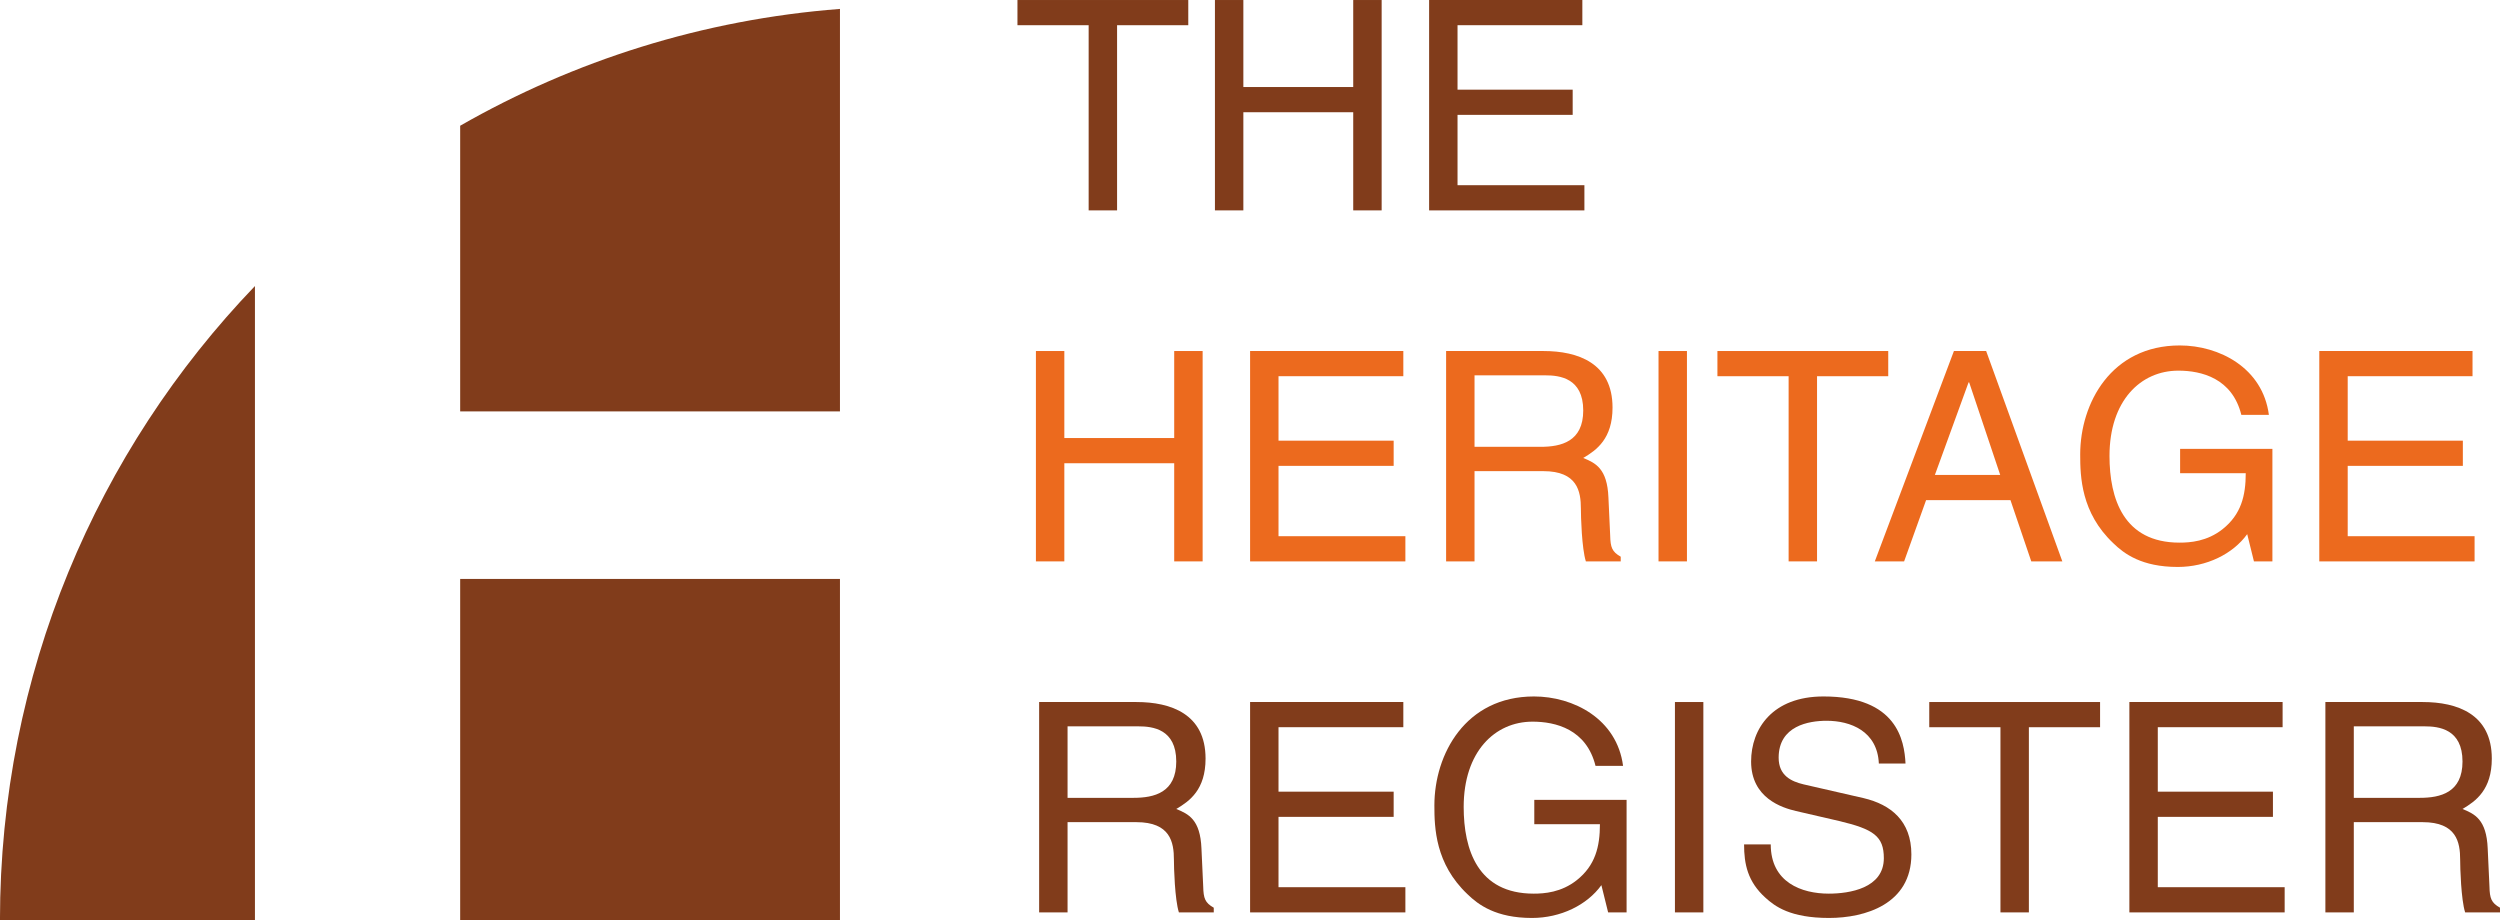 <?xml version="1.0" encoding="UTF-8" standalone="no"?>
<!-- Created with Inkscape (http://www.inkscape.org/) -->
<svg id="svg3439" xmlns:rdf="http://www.w3.org/1999/02/22-rdf-syntax-ns#" xmlns="http://www.w3.org/2000/svg" height="44.322mm" width="120.4mm" version="1.1" xmlns:cc="http://creativecommons.org/ns#" xmlns:dc="http://purl.org/dc/elements/1.1/" viewBox="0 0 426.629 157.048">
 <g id="layer1" transform="translate(-160.1 -113.22)" fill="#813c1b">
  <path id="logo" d="m303.44 114.74c-23.446 1.809-45.431 8.841-64.811 19.936v48.746h64.811v-68.682zm-99.834 47.293c-26.939 28.052-43.512 66.198-43.512 108.24h43.512v-108.24zm35.023 49.979v58.258h64.811v-58.258h-64.811z"/>
  <g id="title">
   <path id="the1" d="m333.73 117.52h12.15v31.6h4.85v-31.6h12.15v-4.3h-29.15v4.3z"/>
   <path id="the2" d="m391.03 128.07h-18.75v-14.85h-4.85v35.9h4.85v-16.75h18.75v16.75h4.85v-35.9h-4.85v14.85z"/>
   <path id="the3" d="m430.48 144.82h-21.65v-12h19.65v-4.3h-19.65v-11h21.3v-4.3h-26.15v35.9h26.5v-4.3z"/>
   <path id="her1" fill="#ec6a1e" d="m360.48 187.97h-18.75v-14.85h-4.85v35.9h4.85v-16.75h18.75v16.75h4.85v-35.9h-4.85v14.85z"/>
   <path id="her2" fill="#ec6a1e" d="m399.93 204.72h-21.65v-12h19.65v-4.3h-19.65v-11h21.3v-4.3h-26.15v35.9h26.5v-4.3z"/>
   <path id="her3" fill="#ec6a1e" d="m411.73 193.62h11.75c5.8 0 6.4 3.45 6.4 6.4 0 1.35 0.15 6.8 0.85 9h5.95v-0.8c-1.5-0.85-1.75-1.6-1.8-3.6l-0.3-6.5c-0.2-5-2.25-5.9-4.3-6.75 2.3-1.35 5-3.3 5-8.6 0-7.6-5.9-9.65-11.8-9.65h-16.6v35.9h4.85v-15.4zm0-16.35h12.1c2.4 0 6.45 0.45 6.45 6 0 5.3-3.75 6.2-7.3 6.2h-11.25v-12.2z"/>
   <path id="her4" fill="#ec6a1e" d="m447.98 173.12h-4.85v35.9h4.85v-35.9z"/>
   <path id="her5" fill="#ec6a1e" d="m453.18 177.42h12.15v31.6h4.85v-31.6h12.15v-4.3h-29.15v4.3z"/>
   <path id="her6" fill="#ec6a1e" d="m503.19 198.57 3.55 10.45h5.3l-13-35.9h-5.5l-13.5 35.9h5l3.75-10.45h14.4zm-12.9-4.3 5.75-15.8h0.1l5.3 15.8h-11.15z"/>
   <path id="her7" fill="#ec6a1e" d="m532.14 193.97h11.2c0 3.85-0.8 7.05-3.95 9.55-2.65 2.1-5.55 2.3-7.35 2.3-9.55 0-11.95-7.5-11.95-14.8 0-9.4 5.3-14.55 11.75-14.55 3.95 0 9.2 1.3 10.75 7.55h4.7c-1.05-8.05-8.5-11.85-15.2-11.85-11.7 0-17 9.85-17 18.6 0 3.8 0.15 9.95 5.65 15.15 1.85 1.8 4.85 4.05 11 4.05 4.9 0 9.4-2.2 11.85-5.6l1.15 4.65h3.15v-19.2h-15.75v4.15z"/>
   <path id="her8" fill="#ec6a1e" d="m582.39 204.72h-21.65v-12h19.65v-4.3h-19.65v-11h21.3v-4.3h-26.15v35.9h26.5v-4.3z"/>
   <path id="reg1" d="m342.28 253.52h11.75c5.8 0 6.4 3.45 6.4 6.4 0 1.35 0.15 6.8 0.85 9h5.95v-0.8c-1.5-0.85-1.75-1.6-1.8-3.6l-0.3-6.5c-0.2-5-2.25-5.9-4.3-6.75 2.3-1.35 5-3.3 5-8.6 0-7.6-5.9-9.65-11.8-9.65h-16.6v35.9h4.85v-15.4zm0-16.35h12.1c2.4 0 6.45 0.45 6.45 6 0 5.3-3.75 6.2-7.3 6.2h-11.25v-12.2z"/>
   <path id="reg2" d="m399.93 264.62h-21.65v-12h19.65v-4.3h-19.65v-11h21.3v-4.3h-26.15v35.9h26.5v-4.3z"/>
   <path id="reg3" d="m421.93 253.87h11.2c0 3.85-0.8 7.05-3.95 9.55-2.65 2.1-5.55 2.3-7.35 2.3-9.55 0-11.95-7.5-11.95-14.8 0-9.4 5.3-14.55 11.75-14.55 3.95 0 9.2 1.3 10.75 7.55h4.7c-1.05-8.05-8.5-11.85-15.2-11.85-11.7 0-17 9.85-17 18.6 0 3.8 0.15 9.95 5.65 15.15 1.85 1.8 4.85 4.05 11 4.05 4.9 0 9.4-2.2 11.85-5.6l1.15 4.65h3.15v-19.2h-15.75v4.15z"/>
   <path id="reg4" d="m450.78 233.02h-4.85v35.9h4.85v-35.9z"/>
   <path id="reg5" d="m485.28 243.52c-0.2-3.95-1.45-11.45-14-11.45-8.7 0-12.35 5.5-12.35 11.1 0 6.25 5.3 7.9 7.65 8.45l7.35 1.7c5.9 1.4 7.65 2.6 7.65 6.35 0 5.15-5.9 6.05-9.4 6.05-4.6 0-9.9-1.9-9.9-8.4h-4.55c0 3.35 0.6 6.35 3.65 9.1 1.6 1.45 4.2 3.45 10.85 3.45 6.15 0 14.05-2.35 14.05-10.85 0-5.7-3.5-8.5-8.15-9.6l-10.25-2.35c-2.1-0.5-4.25-1.5-4.25-4.55 0-5.45 5.15-6.3 8.2-6.3 4.05 0 8.65 1.75 8.9 7.3h4.55z"/>
   <path id="reg6" d="m489.33 237.32h12.15v31.6h4.85v-31.6h12.15v-4.3h-29.15v4.3z"/>
   <path id="reg7" d="m549.98 264.62h-21.65v-12h19.65v-4.3h-19.65v-11h21.3v-4.3h-26.15v35.9h26.5v-4.3z"/>
   <path id="reg8" d="m561.78 253.52h11.75c5.8 0 6.4 3.45 6.4 6.4 0 1.35 0.15 6.8 0.85 9h5.95v-0.8c-1.5-0.85-1.75-1.6-1.8-3.6l-0.3-6.5c-0.2-5-2.25-5.9-4.3-6.75 2.3-1.35 5-3.3 5-8.6 0-7.6-5.9-9.65-11.8-9.65h-16.6v35.9h4.85v-15.4zm0-16.35h12.1c2.4 0 6.45 0.45 6.45 6 0 5.3-3.75 6.2-7.3 6.2h-11.25v-12.2z"/>
  </g>
 </g>
</svg>
